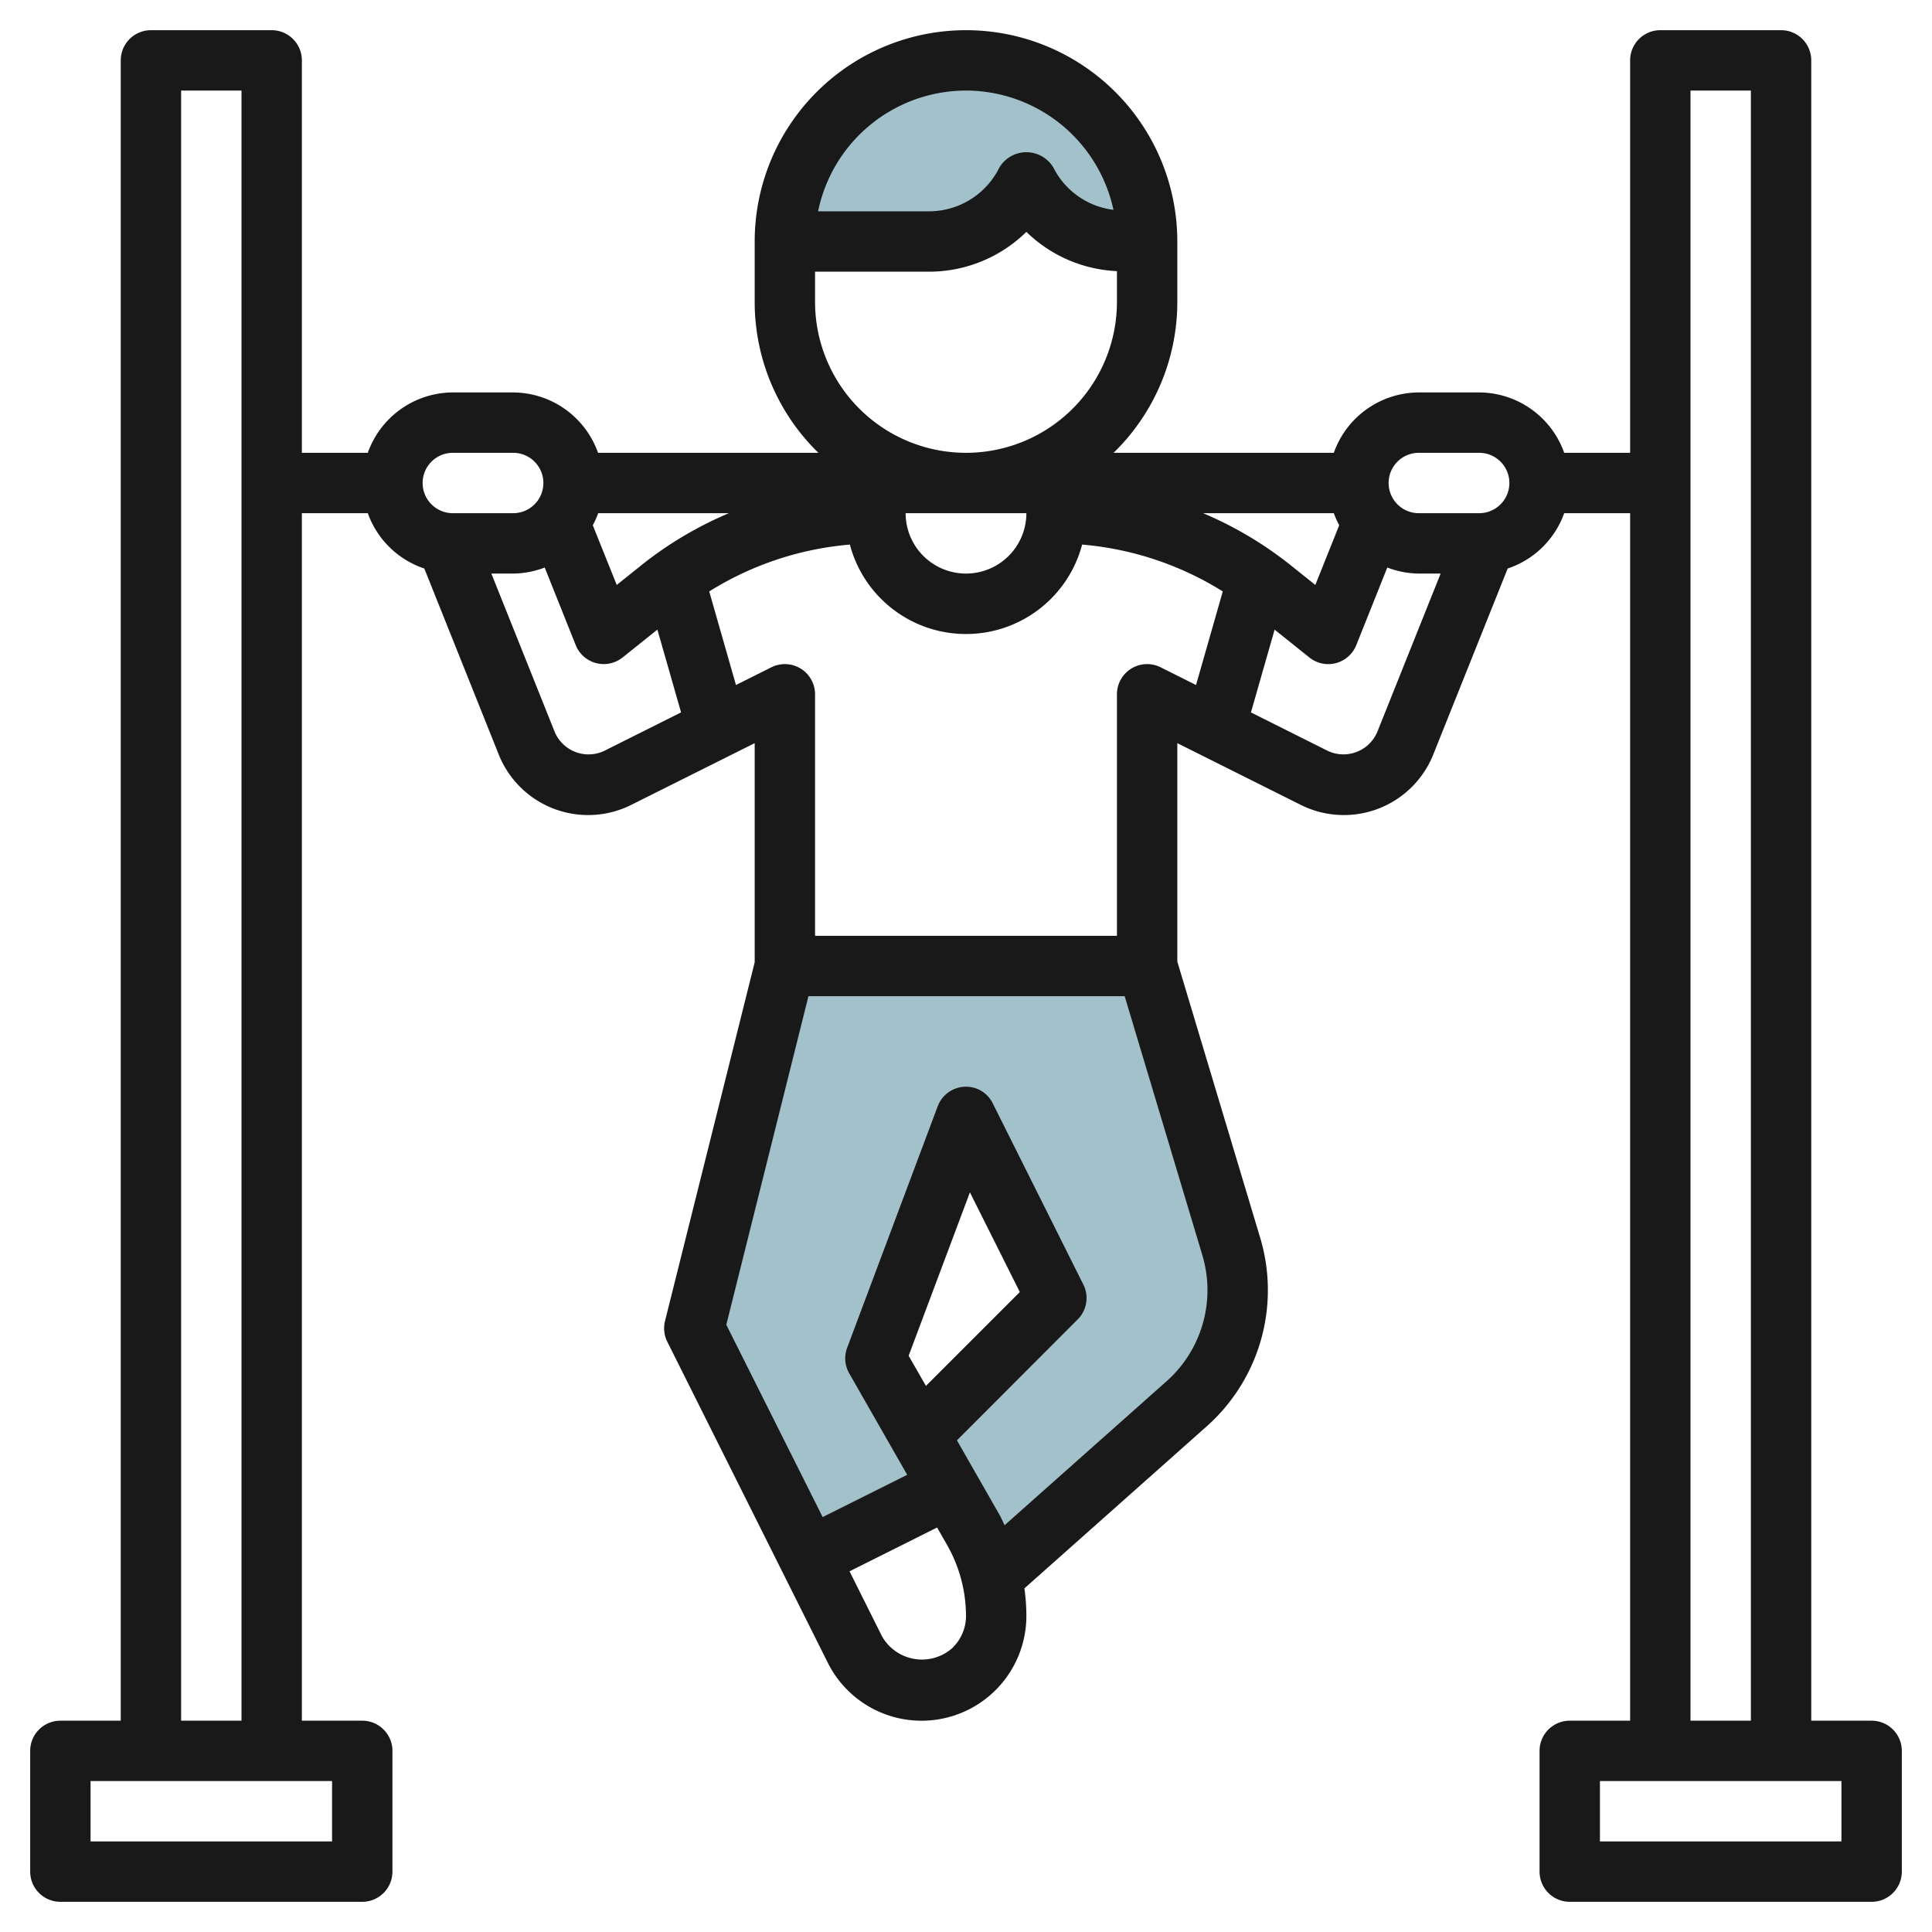 <svg height="512" viewBox="0 0 64 64" width="512" xmlns="http://www.w3.org/2000/svg"><g id="Layer_27" data-name="Layer 27"><g fill="#a3c1ca"><path d="m33.723 6a3.618 3.618 0 0 0 3.236 2h.764a6 6 0 0 0 -12 0h4.762a3.62 3.62 0 0 0 3.238-2z"/><path d="m30.53 56a2.445 2.445 0 0 0 .7-.113 2.445 2.445 0 0 1 -.7.113z"/><path d="m33 53.53v-.001z"/><path d="m38 32h-12l-3 12 3.8 7.6 4.64-2.32.8 1.4a5.567 5.567 0 0 1 .61 1.57c.022.091.032.185.049.277-.017-.095-.029-.192-.049-.287l6.46-5.74a5 5 0 0 0 1.69-3.76 5.086 5.086 0 0 0 -.21-1.45zm-7.55 15.55-1.45-2.55 3-8 3 6z"/></g><path d="m62 57h-2v-55a1 1 0 0 0 -1-1h-4a1 1 0 0 0 -1 1v13h-2.184a3 3 0 0 0 -2.816-2h-2a3 3 0 0 0 -2.816 2h-7.295a6.973 6.973 0 0 0 2.111-5v-2a7 7 0 0 0 -14 0v2a6.973 6.973 0 0 0 2.111 5h-7.3a3 3 0 0 0 -2.811-2h-2a3 3 0 0 0 -2.816 2h-2.184v-13a1 1 0 0 0 -1-1h-4a1 1 0 0 0 -1 1v55h-2a1 1 0 0 0 -1 1v4a1 1 0 0 0 1 1h10a1 1 0 0 0 1-1v-4a1 1 0 0 0 -1-1h-2v-40h2.184a2.994 2.994 0 0 0 1.872 1.833l2.465 6.161a3.19 3.19 0 0 0 4.389 1.669l4.09-2.045v7.259l-2.97 11.881a1 1 0 0 0 .075.689l5.317 10.634a3.472 3.472 0 0 0 6.578-1.554 6.586 6.586 0 0 0 -.065-.91l6.039-5.368a6.036 6.036 0 0 0 1.772-6.244l-2.746-9.151v-7.236l4.09 2.045a3.19 3.19 0 0 0 4.389-1.669l2.465-6.161a2.994 2.994 0 0 0 1.872-1.833h2.184v40h-2a1 1 0 0 0 -1 1v4a1 1 0 0 0 1 1h10a1 1 0 0 0 1-1v-4a1 1 0 0 0 -1-1zm-51 4h-8v-2h8zm-5-4v-54h2v54zm41-42h2a1 1 0 0 1 0 2h-2a1 1 0 0 1 0-2zm-7.146 2h4.33a2.991 2.991 0 0 0 .179.4l-.791 1.977-.823-.658a12.351 12.351 0 0 0 -2.895-1.719zm-18.6 1.718-.824.659-.793-1.977a2.991 2.991 0 0 0 .179-.4h4.33a12.355 12.355 0 0 0 -2.894 1.718zm12.746-1.718a2 2 0 0 1 -4 0zm-2-14a5.006 5.006 0 0 1 4.885 3.951 2.582 2.582 0 0 1 -1.99-1.4 1.042 1.042 0 0 0 -1.79 0 2.6 2.6 0 0 1 -2.341 1.449h-3.664a5.009 5.009 0 0 1 4.9-4zm-5 7v-1h3.764a4.6 4.6 0 0 0 3.236-1.319 4.585 4.585 0 0 0 3 1.3v1.019a5 5 0 0 1 -10 0zm-12 5h2a1 1 0 0 1 0 2h-2a1 1 0 0 1 0-2zm5.015 9.874a1.216 1.216 0 0 1 -1.637-.622l-2.101-5.252h.723a2.975 2.975 0 0 0 1.044-.2l1.027 2.569a1 1 0 0 0 1.554.41l1.152-.922.784 2.742zm11.554 29.7a1.52 1.52 0 0 1 -2.358-.382l-1.069-2.14 2.9-1.451.329.574a4.766 4.766 0 0 1 .629 2.352 1.464 1.464 0 0 1 -.431 1.042zm-1.469-9.663 2.03-5.413 1.653 3.302-3.11 3.11zm9.729-3.332a4.038 4.038 0 0 1 -1.184 4.176l-5.367 4.77c-.057-.116-.105-.235-.169-.347l-1.409-2.465 4-4.006a1 1 0 0 0 .188-1.154l-3-6a.984.984 0 0 0 -.94-.553 1 1 0 0 0 -.885.647l-3 8a1 1 0 0 0 .069.848l1.92 3.36-2.8 1.4-3.192-6.371 2.721-10.884h10.475zm-1.382-19.474a1 1 0 0 0 -1.447.895v8h-10v-8a1 1 0 0 0 -1.447-.895l-1.173.587-.886-3.1a10.446 10.446 0 0 1 4.659-1.552 3.979 3.979 0 0 0 7.694 0 10.45 10.45 0 0 1 4.659 1.552l-.886 3.1zm7.175 2.147a1.217 1.217 0 0 1 -1.637.622l-2.546-1.274.784-2.742 1.152.922a1 1 0 0 0 1.554-.41l1.027-2.57a2.975 2.975 0 0 0 1.044.2h.723zm10.378-21.252h2v54h-2zm5 58h-8v-2h8z" fill="#191919"/></g></svg>